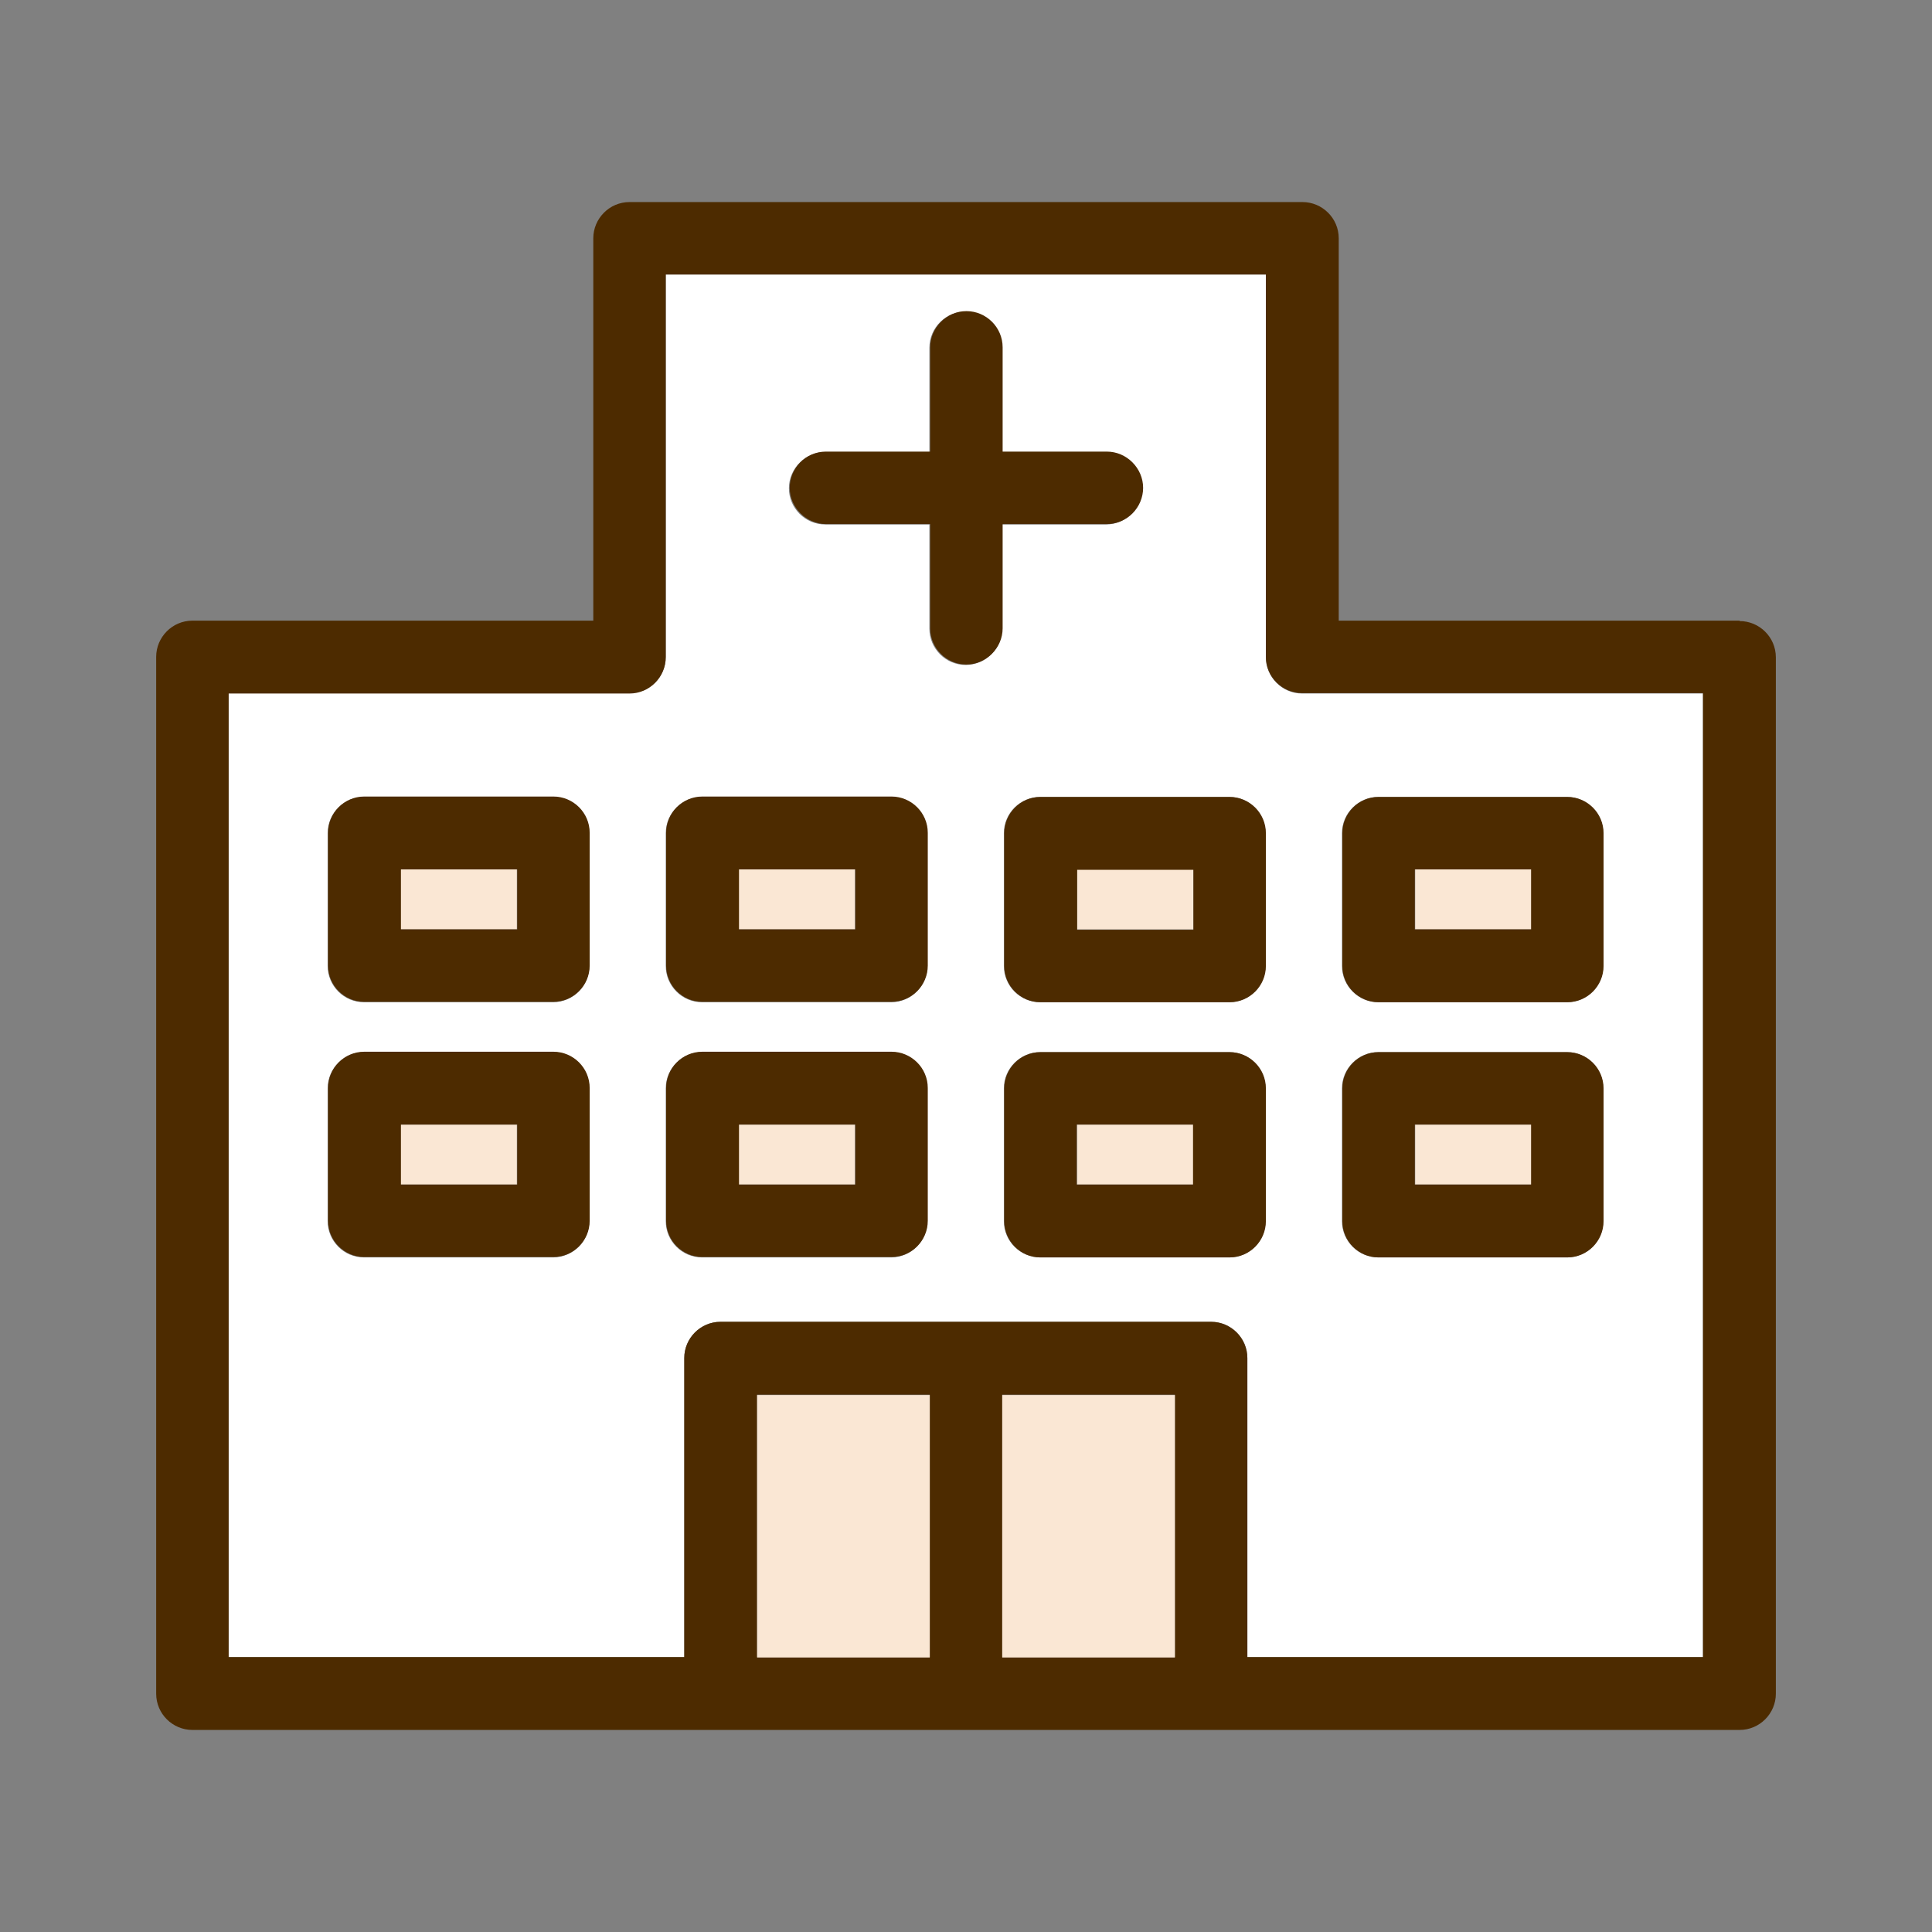 <?xml version="1.0" encoding="UTF-8"?>
<svg xmlns="http://www.w3.org/2000/svg" width="80" height="80" viewBox="0 0 80 80" fill="none">
  <rect x="0" y="0" width="80" height="80" fill="#808080" stroke="none"/>
  <path d="M70.517 68.634V28.717H53.917C53.084 28.717 52.417 28.034 52.417 27.217V11.367H27.567V27.2C27.567 28.034 26.884 28.7 26.067 28.7H9.467V68.617H28.334V56.234C28.334 55.4 29.017 54.734 29.834 54.734H50.151C50.984 54.734 51.651 55.417 51.651 56.234V68.617H70.517V68.634ZM55.567 34.5C55.567 33.667 56.251 33 57.067 33H64.884C65.717 33 66.384 33.684 66.384 34.5V40C66.384 40.834 65.701 41.5 64.884 41.5H57.067C56.234 41.5 55.567 40.817 55.567 40V34.5ZM55.567 45.067C55.567 44.234 56.251 43.567 57.067 43.567H64.884C65.717 43.567 66.384 44.25 66.384 45.067V50.567C66.384 51.4 65.701 52.067 64.884 52.067H57.067C56.234 52.067 55.567 51.384 55.567 50.567V45.067ZM24.401 50.567C24.401 51.4 23.717 52.067 22.901 52.067H15.067C14.234 52.067 13.567 51.384 13.567 50.567V45.067C13.567 44.234 14.251 43.567 15.067 43.567H22.901C23.734 43.567 24.401 44.25 24.401 45.067V50.567ZM24.401 40C24.401 40.834 23.717 41.5 22.901 41.5H15.067C14.234 41.5 13.567 40.817 13.567 40V34.5C13.567 33.667 14.251 33 15.067 33H22.901C23.734 33 24.401 33.684 24.401 34.5V40ZM52.401 34.5V40C52.401 40.834 51.717 41.5 50.901 41.5H43.067C42.234 41.5 41.567 40.817 41.567 40V34.5C41.567 33.667 42.251 33 43.067 33H50.901C51.734 33 52.401 33.684 52.401 34.5ZM38.401 50.567C38.401 51.4 37.717 52.067 36.901 52.067H29.067C28.234 52.067 27.567 51.384 27.567 50.567V45.067C27.567 44.234 28.25 43.567 29.067 43.567H36.901C37.734 43.567 38.401 44.25 38.401 45.067V50.567ZM38.401 40C38.401 40.834 37.717 41.5 36.901 41.5H29.067C28.234 41.5 27.567 40.817 27.567 40V34.5C27.567 33.667 28.25 33 29.067 33H36.901C37.734 33 38.401 33.684 38.401 34.5V40ZM39.984 27.534C39.151 27.534 38.484 26.85 38.484 26.034V21.717H34.167C33.334 21.717 32.667 21.034 32.667 20.217C32.667 19.4 33.35 18.717 34.167 18.717H38.484V14.4C38.484 13.567 39.167 12.9 39.984 12.9C40.801 12.9 41.484 13.584 41.484 14.4V18.717H45.8C46.634 18.717 47.3 19.4 47.3 20.217C47.3 21.034 46.617 21.717 45.8 21.717H41.484V26.034C41.484 26.867 40.801 27.534 39.984 27.534ZM50.901 52.067H43.067C42.234 52.067 41.567 51.384 41.567 50.567V45.067C41.567 44.234 42.251 43.567 43.067 43.567H50.901C51.734 43.567 52.401 44.25 52.401 45.067V50.567C52.401 51.4 51.717 52.067 50.901 52.067Z" fill="white"></path>
  <path d="M72.034 25.7H55.434V9.867C55.434 9.033 54.75 8.367 53.934 8.367H26.067C25.234 8.367 24.567 9.05 24.567 9.867V25.7H7.967C7.134 25.7 6.467 26.383 6.467 27.2V70.133C6.467 70.967 7.15 71.633 7.967 71.633H72.034C72.867 71.633 73.534 70.95 73.534 70.133V27.217C73.534 26.383 72.85 25.717 72.034 25.717V25.7ZM31.35 57.75H38.5V68.617H31.35V57.75ZM41.5 57.75H48.65V68.617H41.5V57.75ZM50.15 54.733H29.834C29 54.733 28.334 55.417 28.334 56.233V68.617H9.467V28.717H26.067C26.9 28.717 27.567 28.033 27.567 27.217V11.367H52.417V27.2C52.417 28.033 53.1 28.7 53.917 28.7H70.517V68.617H51.65V56.233C51.65 55.4 50.967 54.733 50.15 54.733Z" fill="#4D2B00"></path>
  <path d="M45.834 21.7C46.667 21.7 47.334 21.017 47.334 20.2C47.334 19.383 46.65 18.7 45.834 18.7H41.517V14.383C41.517 13.55 40.834 12.883 40.017 12.883C39.2 12.883 38.517 13.567 38.517 14.383V18.7H34.2C33.367 18.7 32.7 19.383 32.7 20.2C32.7 21.017 33.384 21.7 34.2 21.7H38.517V26.017C38.517 26.85 39.2 27.517 40.017 27.517C40.834 27.517 41.517 26.833 41.517 26.017V21.7H45.834Z" fill="#4D2B00"></path>
  <path d="M38.5 57.766H31.35V68.633H38.5V57.766Z" fill="#FAE7D4"></path>
  <path d="M48.65 57.766H41.5V68.633H48.65V57.766Z" fill="#FAE7D4"></path>
  <path d="M21.401 36H16.584V38.483H21.401V36Z" fill="#FAE7D4"></path>
  <path d="M22.917 32.983H15.084C14.25 32.983 13.584 33.667 13.584 34.483V39.983C13.584 40.817 14.267 41.483 15.084 41.483H22.917C23.75 41.483 24.417 40.8 24.417 39.983V34.483C24.417 33.65 23.734 32.983 22.917 32.983ZM21.417 36V38.483H16.601V36H21.417Z" fill="#4D2B00"></path>
  <path d="M35.4 36H30.584V38.483H35.4V36Z" fill="#FAE7D4"></path>
  <path d="M36.916 32.983H29.083C28.25 32.983 27.583 33.667 27.583 34.483V39.983C27.583 40.817 28.267 41.483 29.083 41.483H36.916C37.75 41.483 38.417 40.8 38.417 39.983V34.483C38.417 33.65 37.733 32.983 36.916 32.983ZM35.417 36V38.483H30.6V36H35.417Z" fill="#4D2B00"></path>
  <path d="M49.417 36H44.6V38.483H49.417V36Z" fill="#FAE7D4"></path>
  <path d="M41.584 34.5V40C41.584 40.834 42.267 41.5 43.084 41.5H50.917C51.751 41.5 52.417 40.817 52.417 40V34.5C52.417 33.667 51.734 33 50.917 33H43.084C42.251 33 41.584 33.684 41.584 34.5ZM44.601 38.5V36.017H49.417V38.5H44.601Z" fill="#4D2B00"></path>
  <path d="M63.417 36H58.6V38.483H63.417V36Z" fill="#FAE7D4"></path>
  <path d="M57.084 41.5H64.9C65.734 41.5 66.4 40.817 66.4 40V34.5C66.4 33.667 65.717 33 64.9 33H57.084C56.25 33 55.584 33.684 55.584 34.5V40C55.584 40.834 56.267 41.5 57.084 41.5ZM58.584 38.484V36H63.4V38.484H58.584Z" fill="#4D2B00"></path>
  <path d="M21.401 46.567H16.584V49.05H21.401V46.567Z" fill="#FAE7D4"></path>
  <path d="M22.917 43.55H15.084C14.25 43.55 13.584 44.233 13.584 45.05V50.55C13.584 51.383 14.267 52.05 15.084 52.05H22.917C23.75 52.05 24.417 51.367 24.417 50.55V45.05C24.417 44.217 23.734 43.55 22.917 43.55ZM21.417 46.567V49.05H16.601V46.567H21.417Z" fill="#4D2B00"></path>
  <path d="M35.4 46.567H30.584V49.05H35.4V46.567Z" fill="#FAE7D4"></path>
  <path d="M36.916 43.55H29.083C28.25 43.55 27.583 44.233 27.583 45.05V50.55C27.583 51.383 28.267 52.05 29.083 52.05H36.916C37.75 52.05 38.417 51.367 38.417 50.55V45.05C38.417 44.217 37.733 43.55 36.916 43.55ZM35.417 46.567V49.05H30.6V46.567H35.417Z" fill="#4D2B00"></path>
  <path d="M49.417 46.567H44.6V49.05H49.417V46.567Z" fill="#FAE7D4"></path>
  <path d="M52.417 50.567V45.067C52.417 44.233 51.734 43.567 50.917 43.567H43.084C42.251 43.567 41.584 44.25 41.584 45.067V50.567C41.584 51.4 42.267 52.067 43.084 52.067H50.917C51.751 52.067 52.417 51.383 52.417 50.567ZM49.401 46.567V49.05H44.584V46.567H49.401Z" fill="#4D2B00"></path>
  <path d="M63.417 46.567H58.6V49.05H63.417V46.567Z" fill="#FAE7D4"></path>
  <path d="M57.084 52.067H64.9C65.734 52.067 66.4 51.383 66.4 50.567V45.067C66.4 44.233 65.717 43.567 64.9 43.567H57.084C56.25 43.567 55.584 44.25 55.584 45.067V50.567C55.584 51.4 56.267 52.067 57.084 52.067ZM58.584 49.05V46.567H63.4V49.05H58.584Z" fill="#4D2B00"></path>
</svg>
